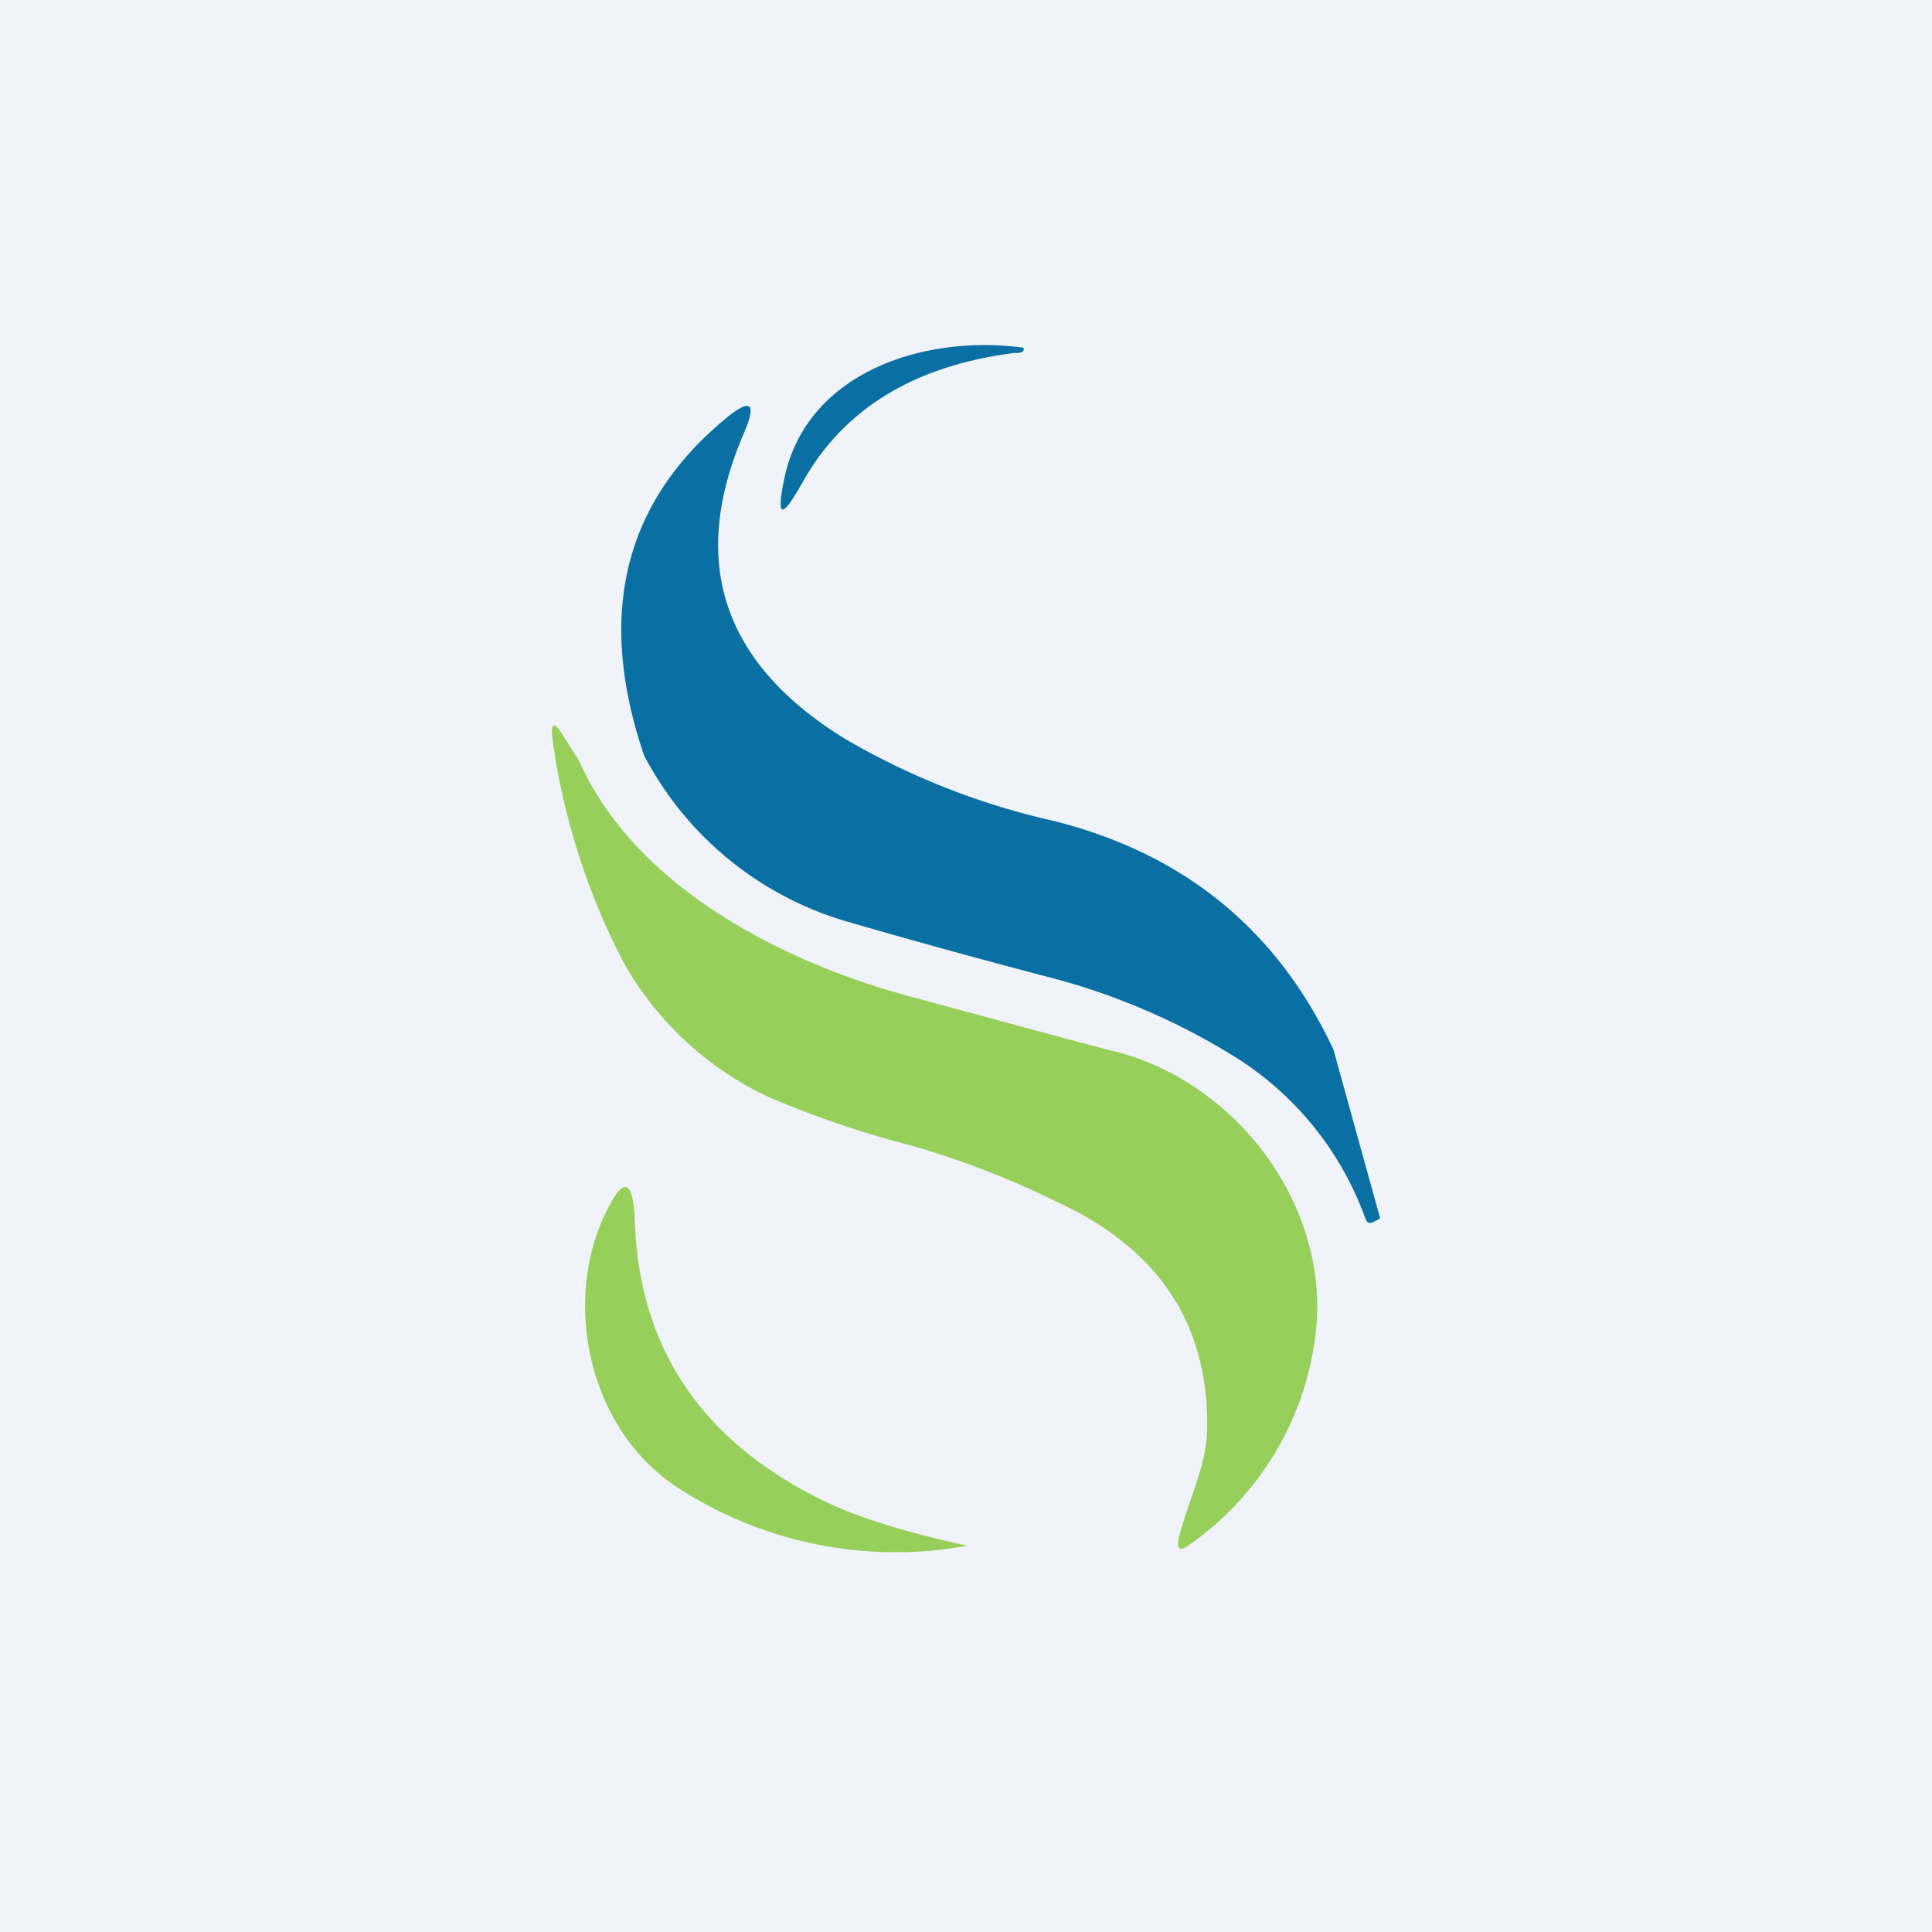 <svg width="56" height="56" viewBox="0 0 56 56" xmlns="http://www.w3.org/2000/svg"><path fill="#F0F3FA" d="M0 0h56v56H0z"/><path d="M29.4 10.23c-2.91.37-4.97 1.63-6.16 3.79-.59 1.05-.75 1-.5-.18.65-3.02 3.97-4.14 6.87-3.77.05 0 .07.03.07.06l-.03.05c-.03.03-.08.05-.16.05h-.09Z" fill="#0A70A4"/><path d="M38.65 30.42 40 35.3c0 .01 0 .02-.02.03l-.19.1c-.1.04-.17.01-.21-.1a9.2 9.2 0 0 0-3.68-4.63 19.44 19.44 0 0 0-5.59-2.4 233.1 233.1 0 0 1-5.8-1.6 9.7 9.7 0 0 1-5.84-4.8c-1.38-4.05-.6-7.3 2.33-9.74.76-.64.95-.5.56.4-1.6 3.72-.62 6.67 2.94 8.86a21.2 21.2 0 0 0 6.02 2.37c3.78.94 6.5 3.15 8.13 6.63Z" fill="#0A70A4"/><path d="M16.8 22.08c1.58 3.56 5.77 5.78 9.57 6.8 3.35.91 5.32 1.44 5.92 1.59 3.5.86 6.34 4.48 5.83 8.3a8.71 8.71 0 0 1-3.65 6.01c-.28.2-.37.14-.3-.2.26-1.07.82-2.1.82-3.2.04-3.01-1.42-5.2-4.37-6.55a25.46 25.46 0 0 0-4.18-1.62 28.18 28.18 0 0 1-4.2-1.43 9.41 9.41 0 0 1-4.17-3.89 19.94 19.94 0 0 1-2.05-6.42c-.07-.55.04-.59.32-.12l.46.73ZM28.02 44.8h.04a11.58 11.58 0 0 1-8.4-1.67c-2.6-1.68-3.35-5.35-2.13-7.92.53-1.13.82-1.07.87.18.12 3.68 1.94 6.38 5.45 8.1.98.48 2.37.92 4.17 1.31Z" fill="#96CF59"/></svg>